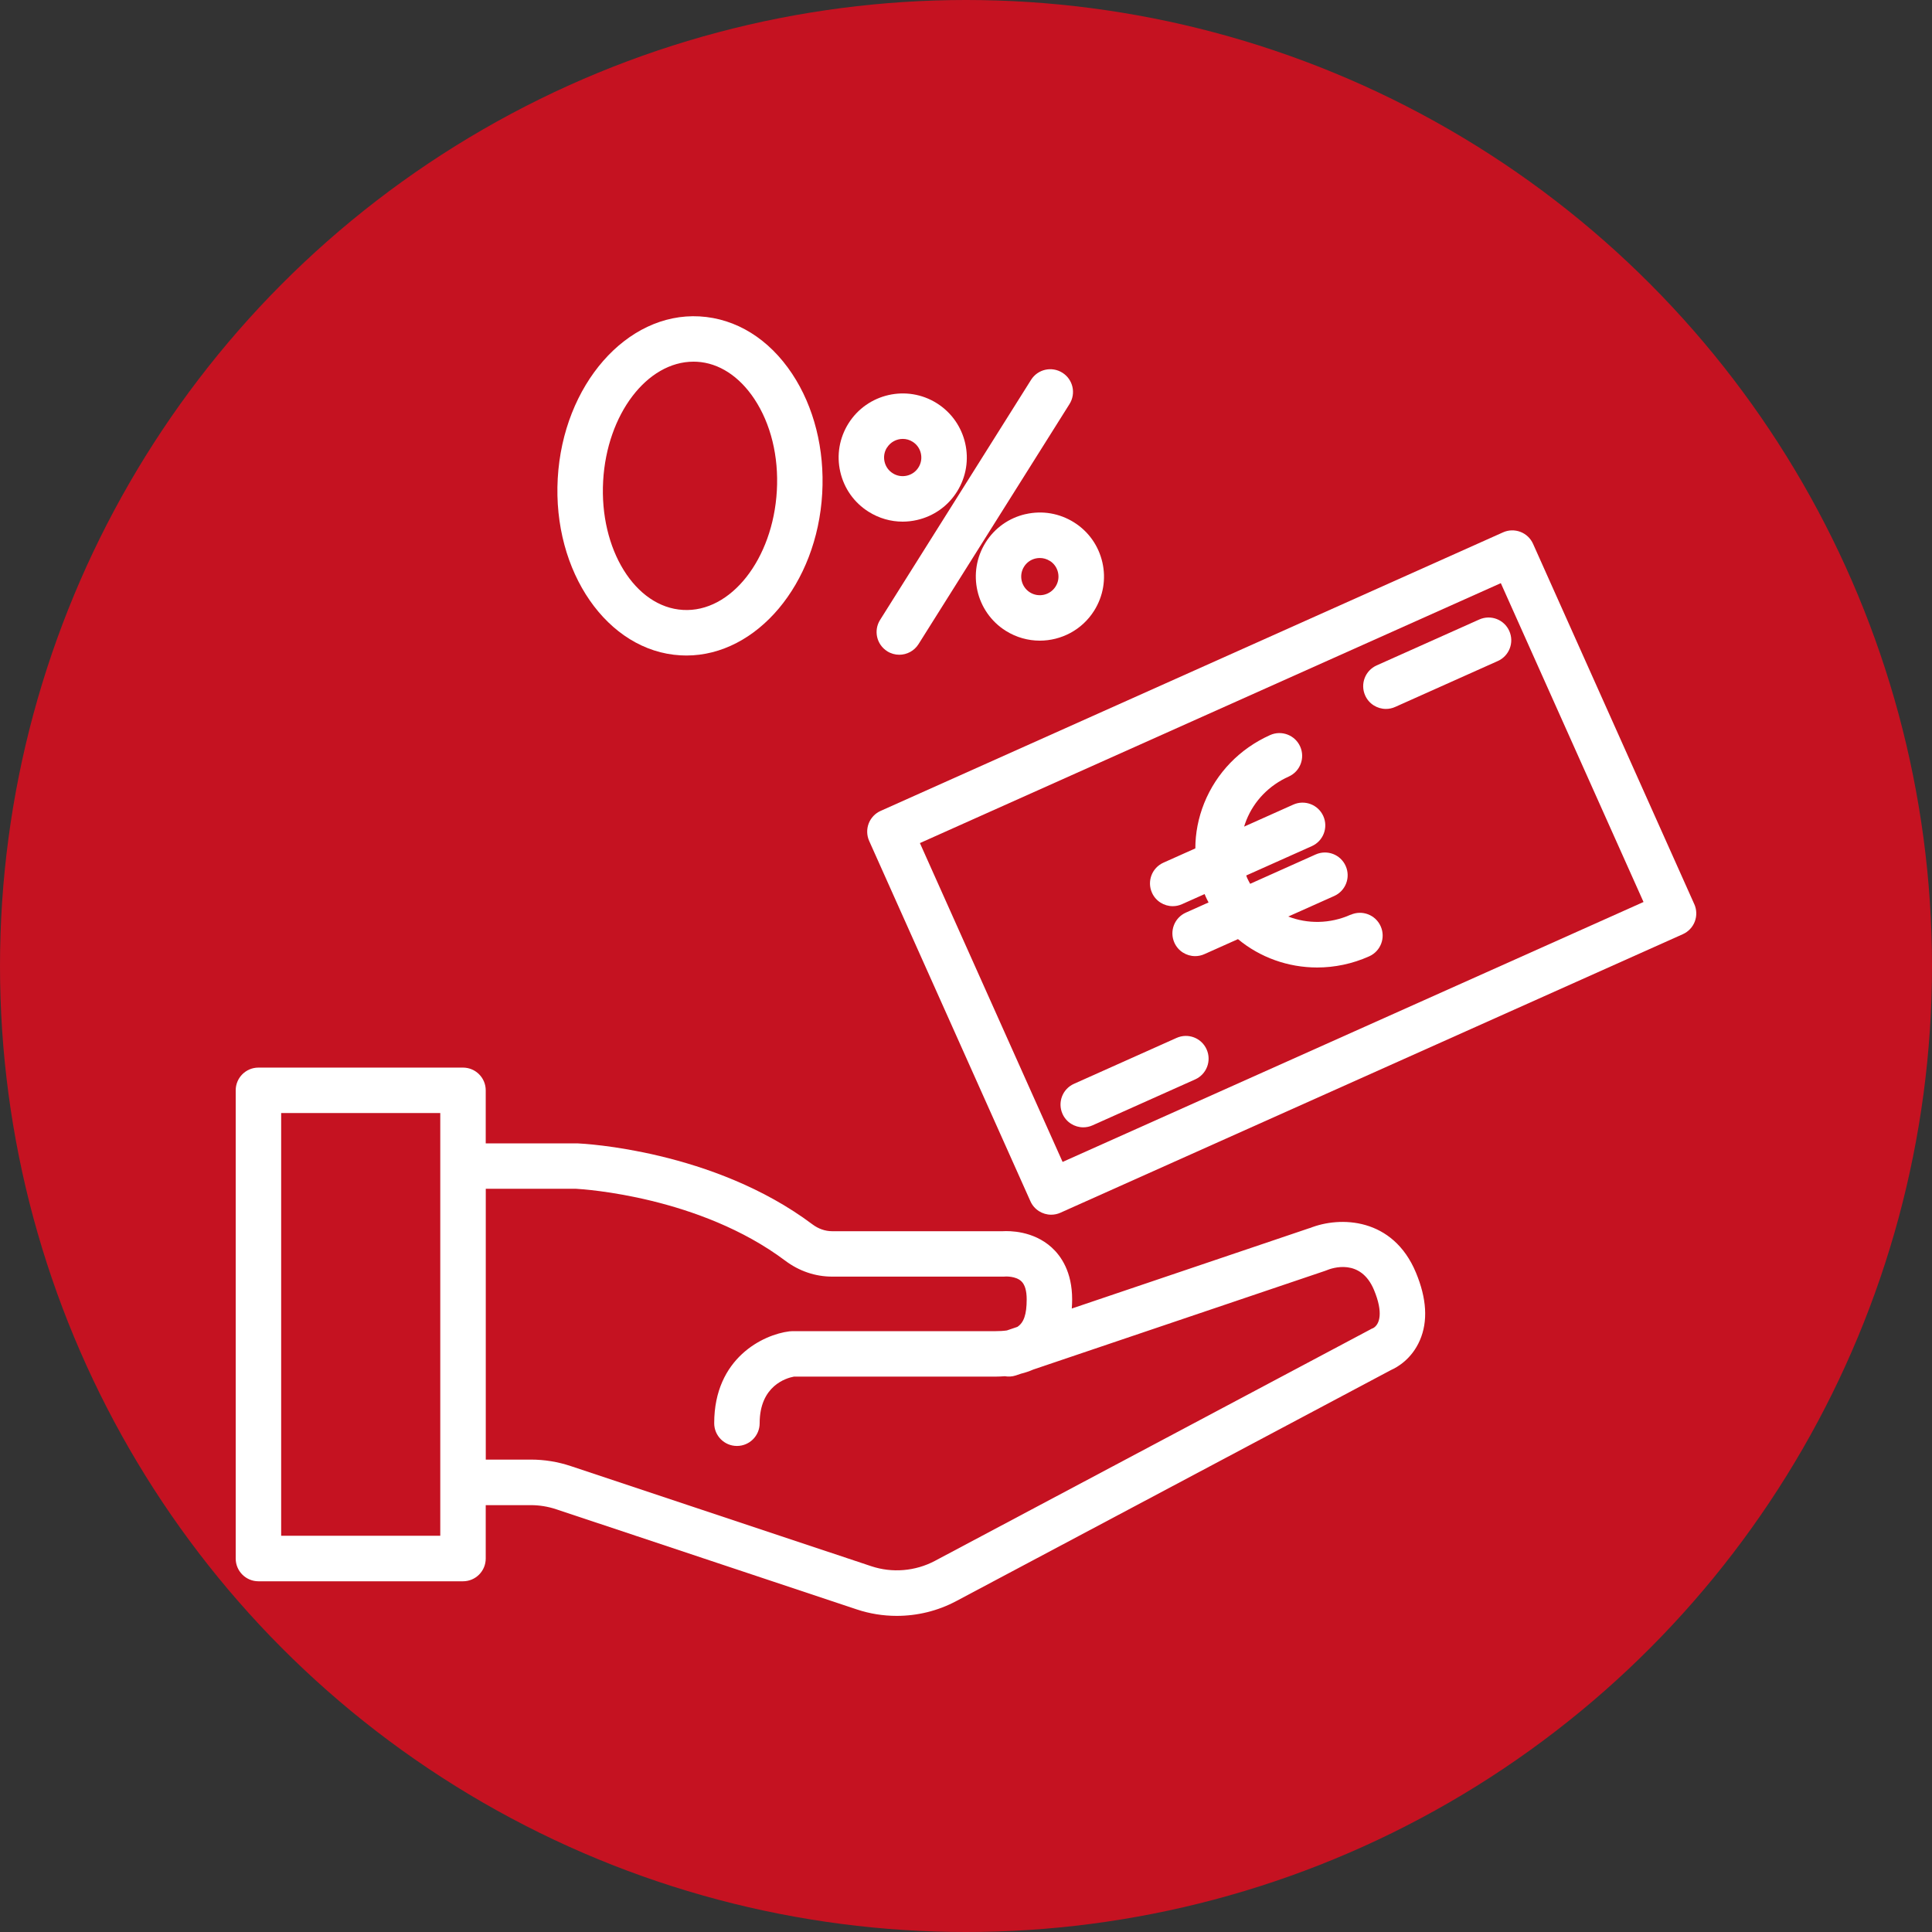 <?xml version="1.0" encoding="UTF-8"?><svg xmlns="http://www.w3.org/2000/svg" viewBox="0 0 425 425"><rect x="0" y="0" width="425" height="425" fill="#333333" stroke="none"/><defs><style>.c{fill:#fff;}.d{fill:#c51221;}</style></defs><g id="a"/><g id="b"><g><circle class="d" cx="212.5" cy="212.5" r="212.5"/><g><path class="c" d="M288.1,270.15l-52.33,17.7c.05-.7,.08-1.38,.08-2.01,0-6.07-2.45-9.56-4.51-11.43-4.07-3.69-9.31-3.65-10.75-3.57h-37.54c-1.52,0-3.01-.52-4.32-1.5-21.8-16.36-50.46-17.77-51.67-17.82-.07,0-.14,0-.21,0h-20v-11.67c0-2.76-2.24-5-5-5H56.85c-2.76,0-5,2.24-5,5v103c0,2.76,2.24,5,5,5h45c2.76,0,5-2.24,5-5v-11.75h9.9c1.92,0,3.82,.31,5.64,.92l66.09,22.02c2.85,.95,5.82,1.42,8.78,1.42,4.53,0,9.04-1.09,13.09-3.25l95.66-50.84c1.27-.56,4.52-2.35,6.33-6.53,1.81-4.17,1.52-9.19-.87-14.91-5.04-12.09-16.66-12.47-23.37-9.76Zm-191.25,67.69H61.85v-93h35v93Zm205.17-45.66c-.25,.08-.23,.09-.51,.24l-95.85,50.94c-4.29,2.28-9.4,2.71-14.01,1.17l-66.09-22.02c-2.84-.95-5.8-1.43-8.8-1.43h-9.9v-59.57h19.88c1.72,.09,27.22,1.72,46,15.82,3.05,2.29,6.62,3.5,10.32,3.5h37.72c.17,0,.26,0,.42-.02,.02,0,2.23-.12,3.46,1.03,.79,.74,1.19,2.08,1.19,3.99,0,3.35-.64,5.14-2.06,6.06l-2.3,.78c-.77,.11-1.64,.16-2.64,.16h-44.6c-.21,0-.41,.01-.62,.04-5.71,.71-16.52,5.85-16.52,20.21,0,2.76,2.24,5,5,5s5-2.24,5-5c0-8.26,5.87-9.94,7.53-10.25h44.21c.76,0,1.49-.04,2.19-.09,.79,.13,1.61,.1,2.42-.17l1.15-.39c.98-.24,1.87-.55,2.69-.91l64.17-21.7c.11-.04,.22-.08,.32-.12,1.23-.52,7.53-2.72,10.46,4.31,2.09,5.01,1.27,7.62-.22,8.42Z"/><path class="c" d="M297.1,201.22c-4.56,2.04-9.49,2.03-13.71,.4l10.11-4.52c2.52-1.13,3.65-4.08,2.52-6.61s-4.08-3.65-6.61-2.52l-14.4,6.45c-.23-.41-.45-.83-.65-1.26-.08-.19-.15-.38-.22-.57l14.44-6.46c2.52-1.13,3.65-4.08,2.52-6.61-1.13-2.52-4.09-3.65-6.61-2.52l-10.81,4.84c.15-.48,.31-.96,.5-1.43,1.71-4.26,5.02-7.66,9.31-9.58,2.52-1.13,3.65-4.08,2.52-6.61-1.13-2.52-4.09-3.65-6.61-2.52-6.66,2.98-11.81,8.3-14.5,14.97-1.3,3.24-1.95,6.61-1.95,9.96l-7.02,3.14c-2.52,1.13-3.65,4.08-2.52,6.61,.83,1.86,2.66,2.96,4.57,2.96,.68,0,1.38-.14,2.04-.44l4.97-2.22c.08,.19,.15,.38,.24,.57,.19,.44,.41,.85,.63,1.27l-5,2.24c-2.52,1.13-3.65,4.08-2.52,6.61,.83,1.86,2.66,2.96,4.57,2.96,.68,0,1.38-.14,2.04-.44l7.38-3.3c4.83,4.02,11.01,6.24,17.42,6.24,3.82,0,7.72-.79,11.45-2.46,2.52-1.13,3.65-4.08,2.52-6.61s-4.09-3.65-6.61-2.52Z"/><path class="c" d="M325.4,136.28l-22.57,10.1c-2.52,1.13-3.65,4.08-2.52,6.61,.83,1.86,2.66,2.96,4.57,2.96,.68,0,1.38-.14,2.04-.44l22.57-10.1c2.52-1.13,3.65-4.08,2.52-6.61s-4.08-3.65-6.61-2.52Z"/><path class="c" d="M258.82,228.32l-22.57,10.1c-2.52,1.13-3.65,4.08-2.52,6.61,.83,1.86,2.66,2.96,4.57,2.96,.68,0,1.38-.14,2.04-.44l22.57-10.1c2.52-1.13,3.65-4.08,2.52-6.61s-4.08-3.65-6.61-2.52Z"/><path class="c" d="M372.71,198.9l-35.47-79.27c-.54-1.21-1.54-2.16-2.78-2.63-1.24-.47-2.62-.44-3.83,.11l-136.91,61.27c-1.21,.54-2.16,1.54-2.63,2.78-.47,1.24-.43,2.62,.11,3.83l35.47,79.26c.83,1.86,2.66,2.96,4.57,2.96,.68,0,1.38-.14,2.04-.44l136.91-61.27c1.21-.54,2.16-1.54,2.63-2.78,.47-1.24,.43-2.62-.11-3.83Zm-138.96,56.7l-31.39-70.14,127.79-57.18,31.39,70.14-127.79,57.18Z"/><path class="c" d="M195.16,143.26c.83,.52,1.75,.77,2.66,.77,1.66,0,3.29-.83,4.24-2.34l33.21-52.81c1.47-2.34,.77-5.42-1.57-6.89-2.34-1.47-5.42-.77-6.89,1.57l-33.21,52.81c-1.47,2.34-.77,5.42,1.57,6.89Z"/><path class="c" d="M225.62,113.09c-3.67,.84-6.8,3.05-8.8,6.24-4.14,6.58-2.15,15.3,4.43,19.44,2.33,1.46,4.92,2.16,7.48,2.16,4.69,0,9.28-2.33,11.96-6.59,2-3.19,2.65-6.96,1.81-10.63-.84-3.67-3.05-6.8-6.24-8.8-3.19-2-6.97-2.65-10.64-1.81Zm5.31,10.28c.93,.58,1.57,1.49,1.81,2.56s.06,2.16-.53,3.09c-1.2,1.91-3.74,2.49-5.65,1.29-1.91-1.2-2.49-3.74-1.29-5.65,.58-.93,1.49-1.57,2.56-1.81,.31-.07,.61-.1,.92-.1,.76,0,1.51,.21,2.17,.63Z"/><path class="c" d="M191.08,112.58c2.28,1.43,4.85,2.17,7.48,2.17,1.05,0,2.11-.12,3.16-.36,3.67-.84,6.8-3.05,8.8-6.24,4.14-6.58,2.15-15.3-4.43-19.44-6.58-4.14-15.3-2.15-19.44,4.43-2,3.19-2.65,6.96-1.81,10.64,.84,3.67,3.05,6.8,6.24,8.8Zm4.04-14.11c.78-1.24,2.11-1.92,3.47-1.92,.75,0,1.5,.2,2.17,.63,.93,.58,1.57,1.49,1.81,2.56,.24,1.07,.06,2.16-.53,3.09-.58,.93-1.49,1.57-2.56,1.81-1.07,.24-2.17,.06-3.09-.53-.93-.58-1.57-1.49-1.81-2.56-.24-1.07-.06-2.16,.53-3.09Z"/><path class="c" d="M149.69,144.16c.43,.02,.86,.04,1.29,.04,15.49,0,28.77-15.68,29.89-35.68,.55-9.69-1.8-19.02-6.6-26.27-5.1-7.7-12.34-12.19-20.39-12.65-16.03-.9-30.03,15.09-31.19,35.64-1.16,20.56,10.95,38.02,26.99,38.92Zm-17.01-38.36c.83-14.69,9.66-26.24,19.88-26.24,.25,0,.51,0,.76,.02,4.82,.27,9.3,3.18,12.62,8.18,3.62,5.46,5.38,12.63,4.95,20.19-.85,15.05-10.13,26.84-20.64,26.22-10.53-.59-18.42-13.32-17.57-28.37Z"/></g></g></g></svg>